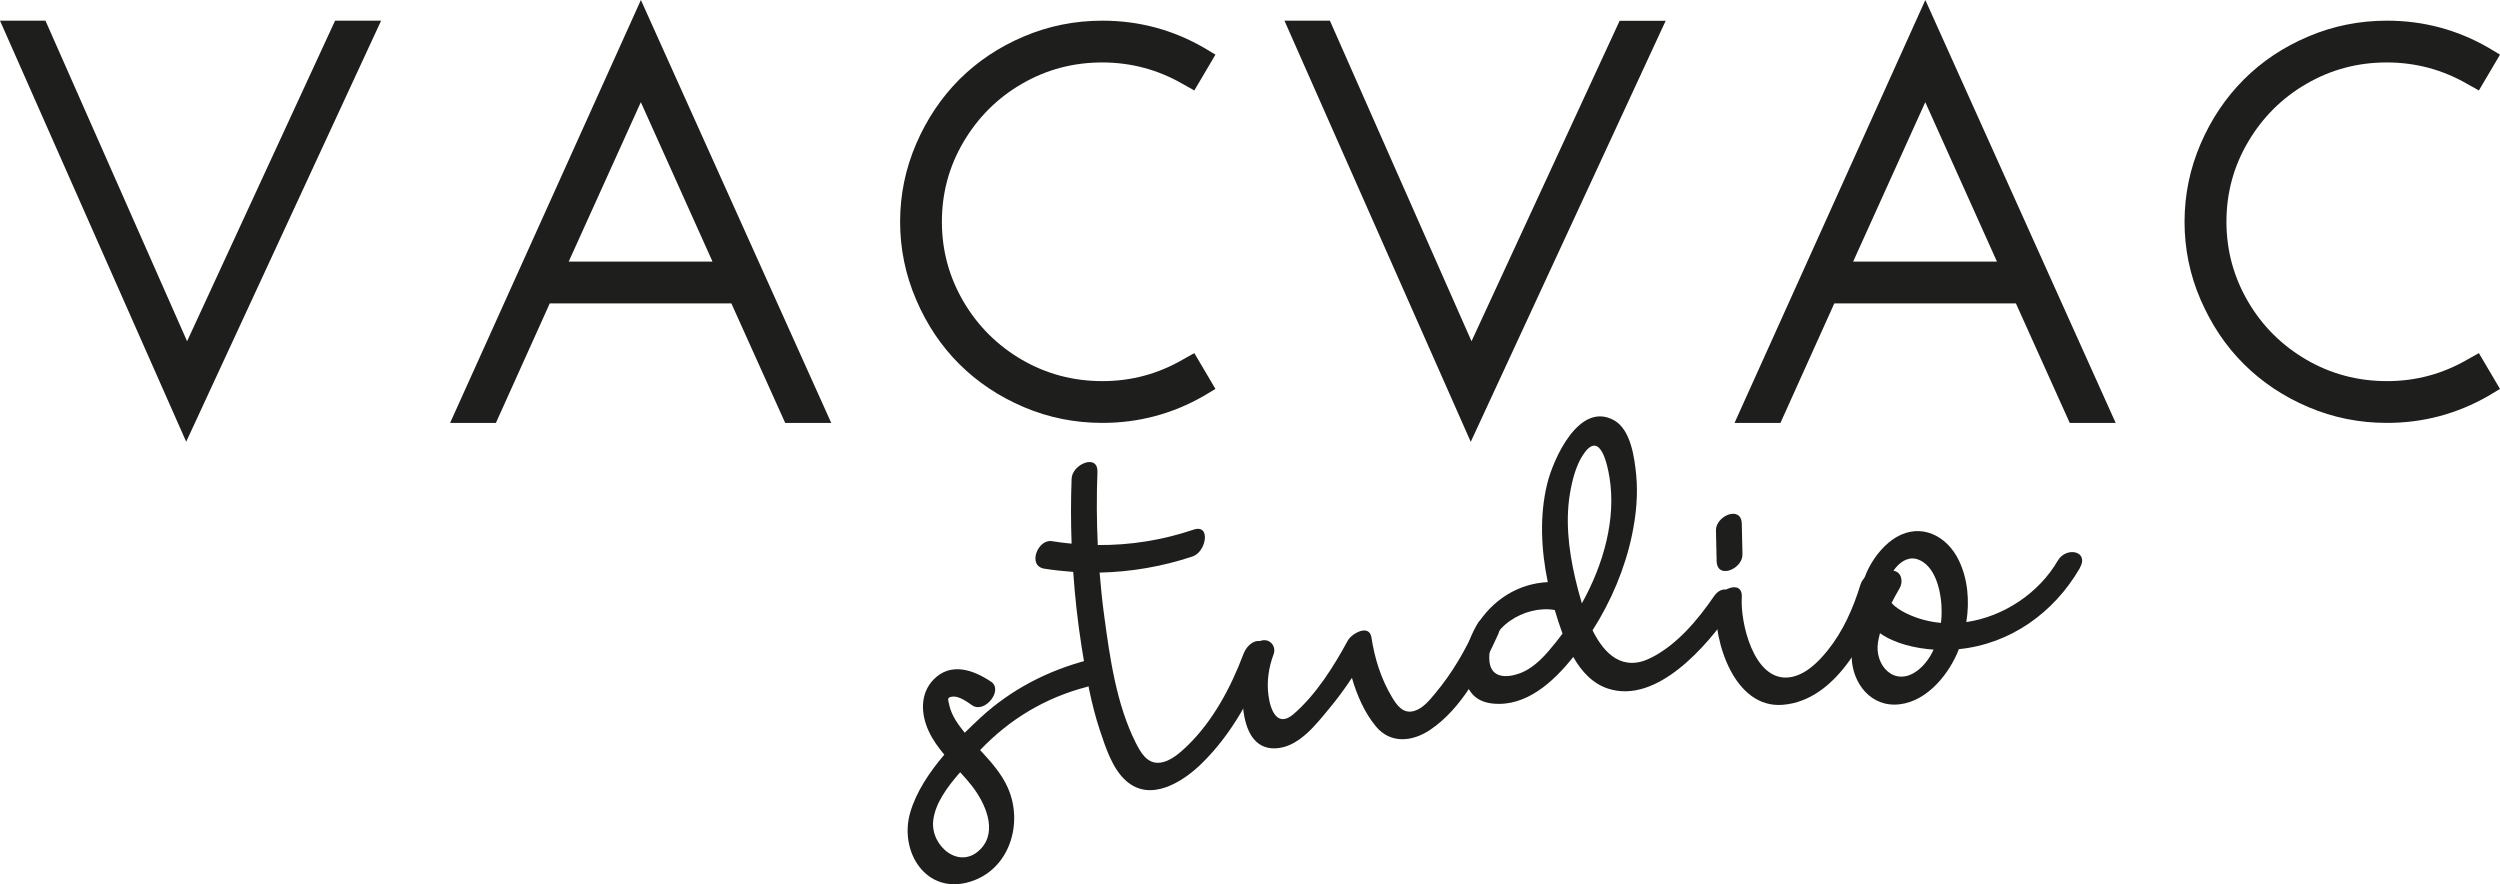 <svg id="Lag_1" data-name="Lag 1" data-sanitized-data-name="Lag 1" xmlns="http://www.w3.org/2000/svg" viewBox="0 0 217.78 77.03">
  <defs>
    <style>
      .cls-1 {
        fill: #1e1e1c;
        stroke-width: 0px;
      }
    </style>
  </defs>
  <g>
    <path class="cls-1" d="M94.7,59.83c-3.66.95-6.75,2.82-9.32,5.51.94,1.02,1.87,2.04,2.43,3.32,1.35,3.08.13,7.08-3.27,8.14-3.85,1.21-6.26-2.61-5.24-6.05.52-1.77,1.65-3.47,2.96-5.01-.52-.62-1-1.28-1.35-2.03-.69-1.48-.79-3.26.41-4.51,1.5-1.54,3.46-.86,5.02.19,1.08.72-.55,2.79-1.64,2.06-.44-.3-1.18-.86-1.76-.76-.44.07-.38.17-.23.8.2.87.77,1.65,1.33,2.34.47-.46.93-.91,1.38-1.32,2.66-2.45,5.86-4.1,9.35-5.01,1.59-.41,1.15,2.01-.07,2.33ZM84.72,68.53c-.34-.44-.7-.85-1.08-1.26-1.1,1.26-2.2,2.72-2.35,4.26-.22,2.21,2.37,4.35,4.18,2.38,1.45-1.57.33-3.98-.76-5.39Z"></path>
    <path class="cls-1" d="M110.46,57.05c-1.3,3.47-3.13,6.88-5.8,9.48-1.64,1.6-4.43,3.36-6.54,1.51-1.23-1.07-1.81-2.95-2.31-4.43-.78-2.34-1.21-4.85-1.59-7.28-.34-2.16-.58-4.33-.73-6.51-.84-.06-1.68-.15-2.51-.28-1.51-.24-.58-2.59.64-2.4.58.09,1.16.17,1.73.22-.07-1.89-.07-3.77,0-5.66.05-1.27,2.31-2.22,2.25-.58-.08,2.12-.07,4.24.03,6.36,2.82.02,5.62-.42,8.34-1.34,1.54-.52,1.11,1.93-.07,2.33-2.63.88-5.36,1.35-8.11,1.41.1,1.26.23,2.52.4,3.77.5,3.7,1.06,7.69,2.75,11.06.43.85.99,1.84,2.08,1.73.95-.09,1.83-.91,2.47-1.53,2.19-2.14,3.74-5.05,4.81-7.89.21-.57.71-1.22,1.4-1.18.6.03.97.65.76,1.21Z"></path>
    <path class="cls-1" d="M130.55,55.16c-1.37,3.02-3.17,6.56-6,8.44-1.54,1.02-3.43,1.21-4.7-.33-.97-1.18-1.64-2.68-2.08-4.22-.61.92-1.26,1.81-1.97,2.66-1.11,1.34-2.52,3.19-4.37,3.45-3.91.55-3.45-6.01-2.64-8.2.21-.57.71-1.22,1.4-1.19.6.03.97.65.76,1.21-.43,1.15-.62,2.38-.45,3.61.17,1.3.78,2.82,2.18,1.62,1.96-1.69,3.51-4.16,4.73-6.41.34-.62,1.88-1.48,2.06-.26.28,1.83.83,3.57,1.77,5.16.44.74.99,1.52,1.96,1.23.76-.22,1.32-.93,1.8-1.5,1.54-1.84,2.64-3.77,3.63-5.94.63-1.37,2.64-.92,1.92.64Z"></path>
    <path class="cls-1" d="M150.83,53.16c-2.09,3.06-6.48,8.21-10.74,6.83-1.36-.44-2.32-1.5-3.04-2.76-1.73,2.17-4.1,4.35-7,4.06-3.44-.34-2.71-4.65-1.46-6.73,1.4-2.31,3.67-3.73,6.24-3.85-.58-2.82-.73-5.8-.05-8.57.52-2.13,2.77-7.22,5.82-5.53,1.46.81,1.78,3.24,1.93,4.73.17,1.76,0,3.52-.36,5.25-.62,2.95-1.82,5.78-3.44,8.32,1.04,2.09,2.64,3.63,5.1,2.39,2.25-1.13,4.08-3.31,5.48-5.36.93-1.37,2.46-.1,1.54,1.23ZM136.11,55.19c-.26-.71-.48-1.41-.67-2.05-2.57-.46-5.99,1.52-5.69,4.48.15,1.47,1.52,1.45,2.65,1.03,1.32-.49,2.29-1.65,3.15-2.72.19-.24.38-.49.57-.74ZM140.2,41.56c-.17-1.06-.77-3.92-2.11-2.2-.69.88-1.04,2.13-1.25,3.2-.52,2.57-.21,5.29.38,7.82.15.63.34,1.39.58,2.18,1.87-3.36,3.01-7.33,2.4-11.01Z"></path>
    <path class="cls-1" d="M164.23,50.95c-1.21,3.98-4.09,10.09-8.96,10.45-4.18.31-6-5.47-5.79-8.8.08-1.26,2.35-2.21,2.25-.58-.14,2.18,1.01,7.18,3.97,7,1.44-.09,2.66-1.3,3.51-2.36,1.35-1.68,2.23-3.68,2.86-5.74.39-1.29,2.66-1.62,2.16.03ZM149.54,48.87c-.02-.89-.04-1.77-.06-2.66-.03-1.28,2.22-2.22,2.25-.58.02.89.04,1.77.06,2.66.03,1.28-2.22,2.22-2.25.58Z"></path>
    <path class="cls-1" d="M181.17,49.5c-2.26,3.9-6.07,6.6-10.53,7.05-.05.13-.11.26-.16.39-.93,2.11-2.92,4.41-5.43,4.44-2.42.02-3.88-2.3-3.74-4.54.07-1.2.45-2.47.95-3.67-.02-.07-.04-.13-.06-.2-.56-2.16,1.14-5.09,2.98-6.17,2.19-1.29,4.45-.11,5.47,2.04.78,1.64.93,3.54.64,5.35,3.25-.47,6.33-2.53,7.96-5.34.74-1.28,2.79-.85,1.92.64ZM168.44,56.59c-1.56-.11-3.37-.51-4.67-1.43-.07.26-.13.51-.17.77-.34,2.04,1.44,3.93,3.37,2.53.65-.47,1.13-1.13,1.47-1.87ZM166.87,48.68c-.72-.17-1.45.33-1.93,1.04.05,0,.11.02.17.04.59.21.66.99.37,1.48-.24.4-.47.84-.7,1.28.34.4.84.69,1.28.91.97.47,1.99.74,3.02.83.04-.31.06-.62.06-.92.02-1.54-.45-4.23-2.28-4.67Z"></path>
  </g>
  <g>
    <path class="cls-1" d="M16.3,29.72L29.19,1.8h4.01l-16.98,36.68L0,1.8h3.96l12.33,27.91Z"></path>
    <path class="cls-1" d="M39.21,36.84L55.83,0l16.58,36.84h-4.01l-4.69-10.41h-15.82l-4.69,10.41h-4ZM55.83,8.89l-6.29,13.9h12.53l-6.25-13.9Z"></path>
    <path class="cls-1" d="M103.04,31.32l1-.56,1.84,3.12-1,.6c-2.75,1.58-5.7,2.36-8.85,2.36-2.4,0-4.69-.46-6.85-1.38-2.16-.92-4.03-2.17-5.61-3.74-1.58-1.57-2.83-3.44-3.76-5.61-.93-2.16-1.4-4.43-1.4-6.79s.47-4.63,1.4-6.79c.93-2.16,2.19-4.03,3.76-5.61,1.58-1.57,3.44-2.82,5.61-3.74,2.16-.92,4.45-1.38,6.85-1.38,3.18,0,6.13.79,8.85,2.36l1,.6-1.84,3.12-1-.56c-2.16-1.25-4.51-1.88-7.03-1.88s-4.85.62-6.99,1.86c-2.14,1.24-3.83,2.93-5.09,5.07-1.26,2.14-1.88,4.45-1.88,6.95s.63,4.81,1.88,6.95c1.26,2.14,2.95,3.82,5.09,5.07,2.14,1.24,4.47,1.86,7.01,1.86s4.85-.63,7.01-1.88Z"></path>
    <path class="cls-1" d="M128.19,29.72l12.9-27.91h4.01l-16.98,36.68L111.89,1.8h3.96l12.33,27.91Z"></path>
    <path class="cls-1" d="M151.1,36.84L167.72,0l16.58,36.84h-4l-4.69-10.41h-15.82l-4.69,10.41h-4ZM167.72,8.89l-6.29,13.9h12.53l-6.25-13.9Z"></path>
    <path class="cls-1" d="M214.94,31.32l1-.56,1.84,3.12-1,.6c-2.75,1.58-5.7,2.36-8.85,2.36-2.4,0-4.69-.46-6.85-1.38-2.16-.92-4.03-2.17-5.61-3.74-1.58-1.57-2.83-3.44-3.77-5.61s-1.4-4.43-1.4-6.79.47-4.63,1.4-6.79,2.19-4.03,3.77-5.61,3.44-2.82,5.61-3.74c2.16-.92,4.45-1.38,6.85-1.38,3.18,0,6.13.79,8.85,2.36l1,.6-1.84,3.12-1-.56c-2.16-1.25-4.5-1.88-7.03-1.88s-4.85.62-6.99,1.86c-2.14,1.24-3.83,2.93-5.09,5.07-1.26,2.14-1.88,4.45-1.88,6.95s.63,4.81,1.88,6.95c1.25,2.14,2.95,3.82,5.09,5.07,2.14,1.24,4.47,1.86,7.01,1.86s4.85-.63,7.01-1.88Z"></path>
  </g>
</svg>